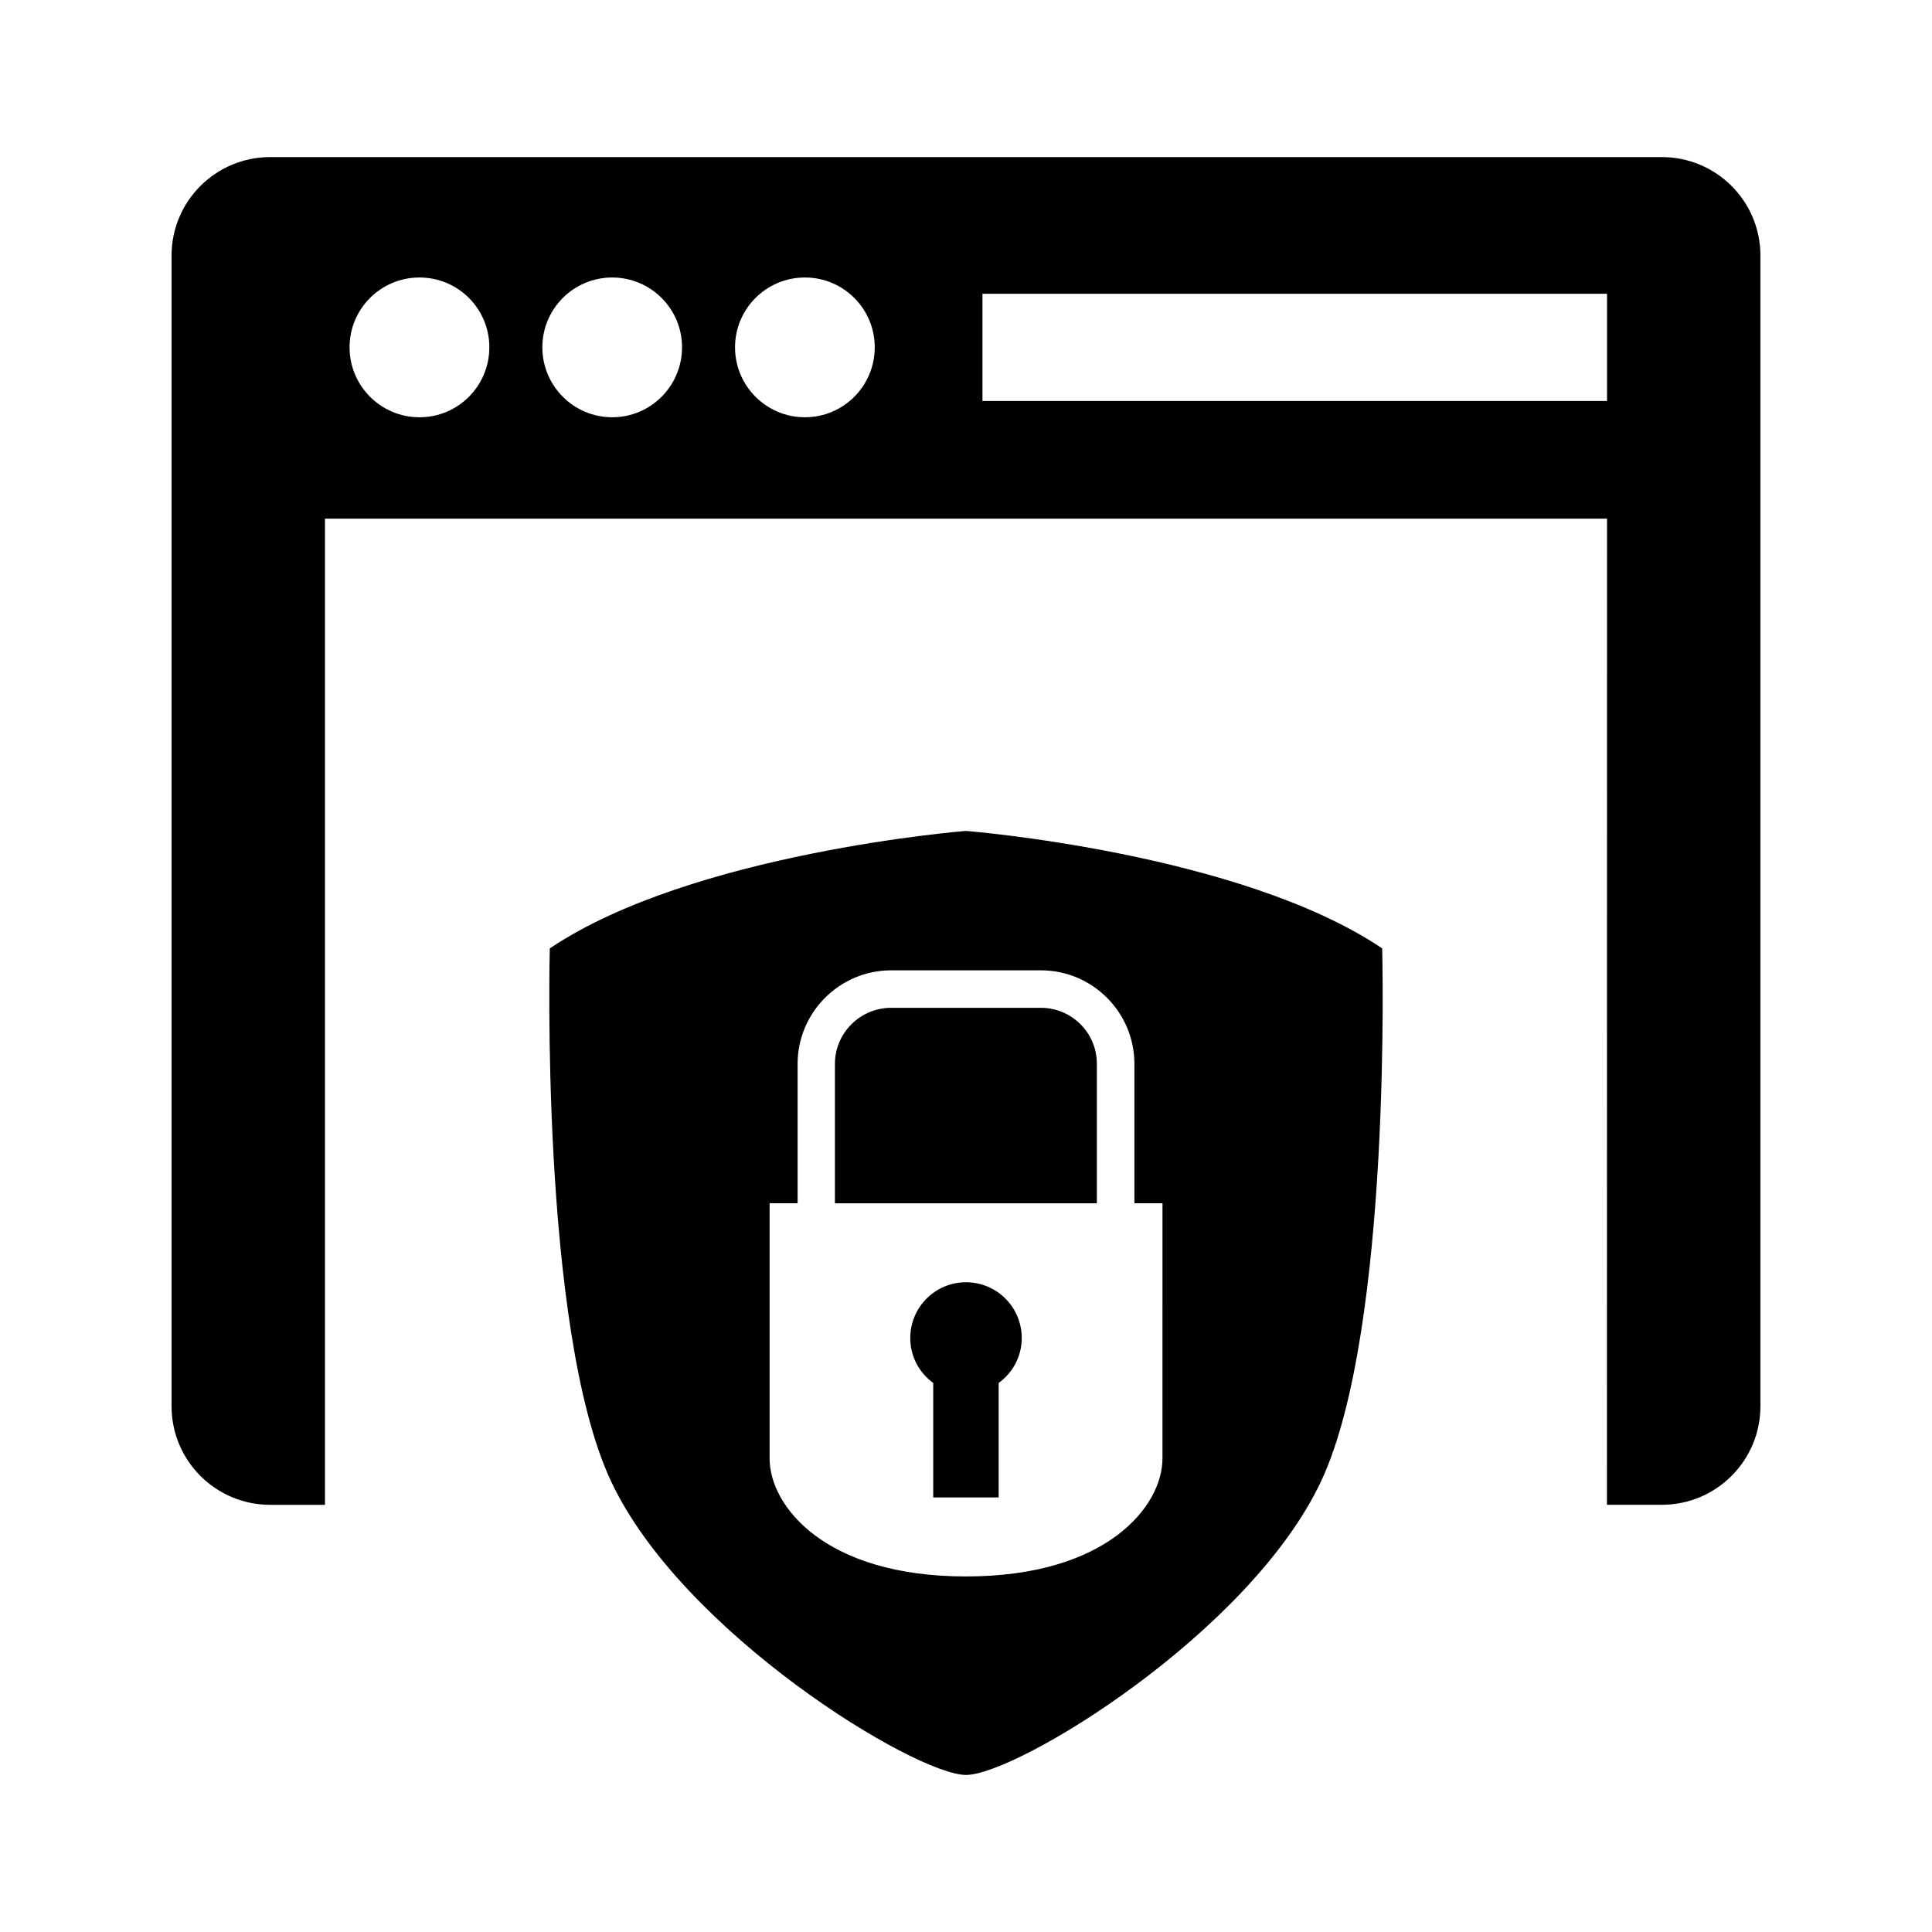 <?xml version="1.0" encoding="UTF-8"?>
<!-- Uploaded to: SVG Find, www.svgrepo.com, Generator: SVG Find Mixer Tools -->
<svg fill="#000000" width="800px" height="800px" version="1.1" viewBox="144 144 512 512" xmlns="http://www.w3.org/2000/svg">
 <g>
  <path d="m419.83 411.08h-39.672c-8.191 0-14.895 6.672-14.895 14.863v36.938h69.414v-36.938c0.023-8.191-6.625-14.863-14.848-14.863z"/>
  <path d="m399.99 364.2s-72.598 5.762-110.29 31.137c0 0-2.672 100.68 16.164 141.07 18.824 40.305 80.719 77.969 94.133 77.969 13.473 0 75.32-37.664 94.172-77.969 18.832-40.387 16.121-141.07 16.121-141.07-37.637-25.363-110.3-31.137-110.3-31.137zm52.074 166.34c0 12.496-14.582 31.234-52.074 31.234-37.465 0-52.035-18.73-52.035-31.234v-67.66h7.418v-36.938c0-13.652 11.125-24.797 24.797-24.797h39.672c13.672 0 24.789 11.133 24.789 24.797v36.938h7.438c-0.004 0-0.004 55.168-0.004 67.66z"/>
  <path d="m399.99 483.81c-8.141 0-14.762 6.609-14.762 14.781 0 4.918 2.398 9.23 6.086 11.91v30.328h17.34v-30.328c3.699-2.68 6.117-6.984 6.117-11.91 0-8.16-6.598-14.781-14.781-14.781z"/>
  <path d="m584.39 185.63h-368.79c-14.43 0-26.137 11.668-26.137 26.117v304.91c0 14.449 11.707 26.137 26.137 26.137h14.52v-261.35h339.76l-0.02 261.34h14.531c14.438 0 26.137-11.688 26.137-26.137v-304.91c0-14.438-11.688-26.105-26.137-26.105zm-329.22 68.949c-10.246 0-18.531-8.305-18.531-18.539 0-10.219 8.281-18.5 18.531-18.5 10.238 0 18.512 8.281 18.512 18.5 0 10.238-8.273 18.539-18.512 18.539zm51.078 0c-10.227 0-18.52-8.305-18.52-18.539 0-10.219 8.293-18.5 18.52-18.5 10.207 0 18.5 8.281 18.5 18.5 0 10.238-8.305 18.539-18.5 18.539zm51.055 0c-10.219 0-18.512-8.305-18.512-18.539 0-10.219 8.293-18.5 18.512-18.5 10.238 0 18.512 8.281 18.512 18.5 0 10.238-8.273 18.539-18.512 18.539zm212.58-4.32h-165.52v-28.406h165.52z"/>
 </g>
</svg>